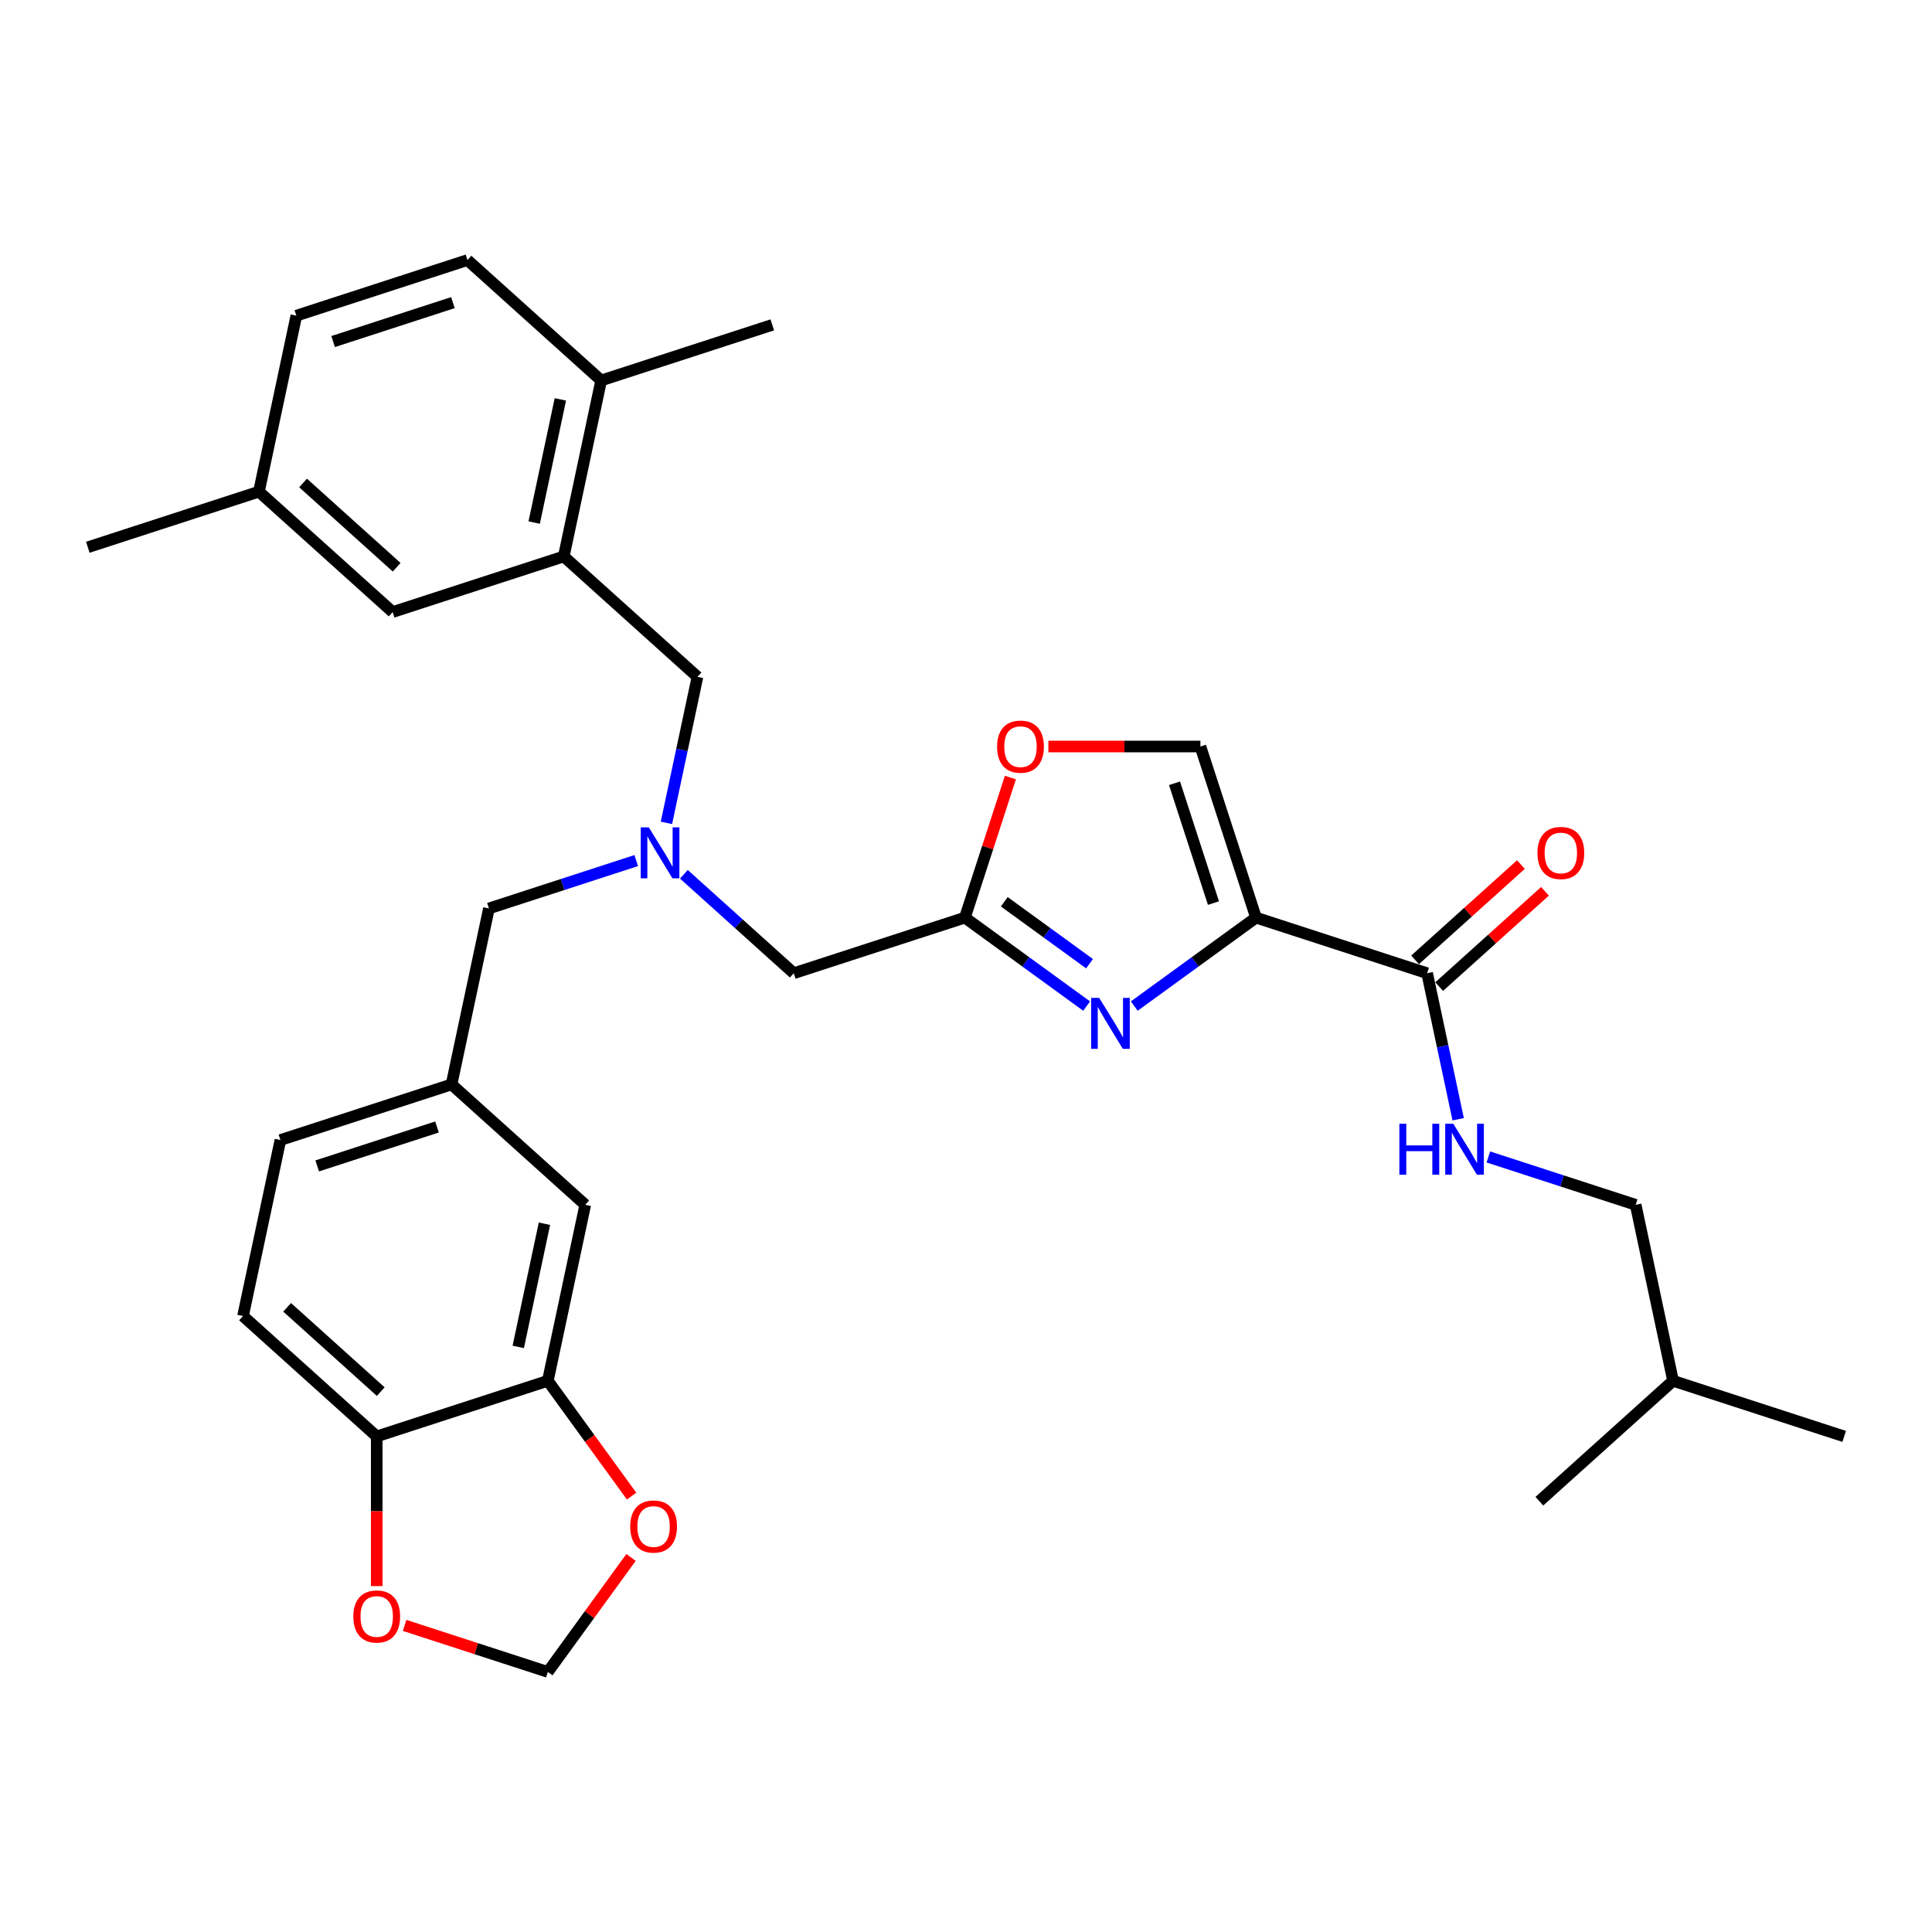 <?xml version='1.0' encoding='iso-8859-1'?>
<svg version='1.1' baseProfile='full'
              xmlns='http://www.w3.org/2000/svg'
                      xmlns:rdkit='http://www.rdkit.org/xml'
                      xmlns:xlink='http://www.w3.org/1999/xlink'
                  xml:space='preserve'
width='1000px' height='1000px' viewBox='0 0 1000 1000'>
<!-- END OF HEADER -->
<rect style='opacity:1.0;fill:#FFFFFF;stroke:none' width='1000' height='1000' x='0' y='0'> </rect>
<path class='bond-0' d='M 846.613,623.612 L 865.975,714.705' style='fill:none;fill-rule:evenodd;stroke:#000000;stroke-width:6px;stroke-linecap:butt;stroke-linejoin:miter;stroke-opacity:1' />
<path class='bond-1' d='M 846.613,623.612 L 808.493,611.226' style='fill:none;fill-rule:evenodd;stroke:#000000;stroke-width:6px;stroke-linecap:butt;stroke-linejoin:miter;stroke-opacity:1' />
<path class='bond-1' d='M 808.493,611.226 L 770.373,598.84' style='fill:none;fill-rule:evenodd;stroke:#0000FF;stroke-width:6px;stroke-linecap:butt;stroke-linejoin:miter;stroke-opacity:1' />
<path class='bond-2' d='M 744.912,510.662 L 772.298,486.003' style='fill:none;fill-rule:evenodd;stroke:#000000;stroke-width:6px;stroke-linecap:butt;stroke-linejoin:miter;stroke-opacity:1' />
<path class='bond-2' d='M 772.298,486.003 L 799.685,461.344' style='fill:none;fill-rule:evenodd;stroke:#FF0000;stroke-width:6px;stroke-linecap:butt;stroke-linejoin:miter;stroke-opacity:1' />
<path class='bond-2' d='M 732.449,496.82 L 759.835,472.161' style='fill:none;fill-rule:evenodd;stroke:#000000;stroke-width:6px;stroke-linecap:butt;stroke-linejoin:miter;stroke-opacity:1' />
<path class='bond-2' d='M 759.835,472.161 L 787.222,447.503' style='fill:none;fill-rule:evenodd;stroke:#FF0000;stroke-width:6px;stroke-linecap:butt;stroke-linejoin:miter;stroke-opacity:1' />
<path class='bond-3' d='M 738.68,503.741 L 746.713,541.53' style='fill:none;fill-rule:evenodd;stroke:#000000;stroke-width:6px;stroke-linecap:butt;stroke-linejoin:miter;stroke-opacity:1' />
<path class='bond-3' d='M 746.713,541.53 L 754.745,579.319' style='fill:none;fill-rule:evenodd;stroke:#0000FF;stroke-width:6px;stroke-linecap:butt;stroke-linejoin:miter;stroke-opacity:1' />
<path class='bond-4' d='M 738.68,503.741 L 650.11,474.963' style='fill:none;fill-rule:evenodd;stroke:#000000;stroke-width:6px;stroke-linecap:butt;stroke-linejoin:miter;stroke-opacity:1' />
<path class='bond-5' d='M 865.975,714.705 L 954.545,743.484' style='fill:none;fill-rule:evenodd;stroke:#000000;stroke-width:6px;stroke-linecap:butt;stroke-linejoin:miter;stroke-opacity:1' />
<path class='bond-6' d='M 865.975,714.705 L 796.768,777.02' style='fill:none;fill-rule:evenodd;stroke:#000000;stroke-width:6px;stroke-linecap:butt;stroke-linejoin:miter;stroke-opacity:1' />
<path class='bond-7' d='M 353.978,452.528 L 382.417,478.135' style='fill:none;fill-rule:evenodd;stroke:#0000FF;stroke-width:6px;stroke-linecap:butt;stroke-linejoin:miter;stroke-opacity:1' />
<path class='bond-7' d='M 382.417,478.135 L 410.856,503.741' style='fill:none;fill-rule:evenodd;stroke:#000000;stroke-width:6px;stroke-linecap:butt;stroke-linejoin:miter;stroke-opacity:1' />
<path class='bond-8' d='M 344.946,425.911 L 352.978,388.122' style='fill:none;fill-rule:evenodd;stroke:#0000FF;stroke-width:6px;stroke-linecap:butt;stroke-linejoin:miter;stroke-opacity:1' />
<path class='bond-8' d='M 352.978,388.122 L 361.01,350.333' style='fill:none;fill-rule:evenodd;stroke:#000000;stroke-width:6px;stroke-linecap:butt;stroke-linejoin:miter;stroke-opacity:1' />
<path class='bond-9' d='M 329.318,445.432 L 291.198,457.818' style='fill:none;fill-rule:evenodd;stroke:#0000FF;stroke-width:6px;stroke-linecap:butt;stroke-linejoin:miter;stroke-opacity:1' />
<path class='bond-9' d='M 291.198,457.818 L 253.078,470.204' style='fill:none;fill-rule:evenodd;stroke:#000000;stroke-width:6px;stroke-linecap:butt;stroke-linejoin:miter;stroke-opacity:1' />
<path class='bond-10' d='M 410.856,503.741 L 499.426,474.963' style='fill:none;fill-rule:evenodd;stroke:#000000;stroke-width:6px;stroke-linecap:butt;stroke-linejoin:miter;stroke-opacity:1' />
<path class='bond-11' d='M 361.01,350.333 L 291.803,288.018' style='fill:none;fill-rule:evenodd;stroke:#000000;stroke-width:6px;stroke-linecap:butt;stroke-linejoin:miter;stroke-opacity:1' />
<path class='bond-12' d='M 587.098,520.744 L 618.604,497.853' style='fill:none;fill-rule:evenodd;stroke:#0000FF;stroke-width:6px;stroke-linecap:butt;stroke-linejoin:miter;stroke-opacity:1' />
<path class='bond-12' d='M 618.604,497.853 L 650.11,474.963' style='fill:none;fill-rule:evenodd;stroke:#000000;stroke-width:6px;stroke-linecap:butt;stroke-linejoin:miter;stroke-opacity:1' />
<path class='bond-13' d='M 562.438,520.744 L 530.932,497.853' style='fill:none;fill-rule:evenodd;stroke:#0000FF;stroke-width:6px;stroke-linecap:butt;stroke-linejoin:miter;stroke-opacity:1' />
<path class='bond-13' d='M 530.932,497.853 L 499.426,474.963' style='fill:none;fill-rule:evenodd;stroke:#000000;stroke-width:6px;stroke-linecap:butt;stroke-linejoin:miter;stroke-opacity:1' />
<path class='bond-13' d='M 563.934,498.808 L 541.88,482.785' style='fill:none;fill-rule:evenodd;stroke:#0000FF;stroke-width:6px;stroke-linecap:butt;stroke-linejoin:miter;stroke-opacity:1' />
<path class='bond-13' d='M 541.88,482.785 L 519.825,466.762' style='fill:none;fill-rule:evenodd;stroke:#000000;stroke-width:6px;stroke-linecap:butt;stroke-linejoin:miter;stroke-opacity:1' />
<path class='bond-14' d='M 650.11,474.963 L 621.332,386.393' style='fill:none;fill-rule:evenodd;stroke:#000000;stroke-width:6px;stroke-linecap:butt;stroke-linejoin:miter;stroke-opacity:1' />
<path class='bond-14' d='M 628.079,467.433 L 607.935,405.434' style='fill:none;fill-rule:evenodd;stroke:#000000;stroke-width:6px;stroke-linecap:butt;stroke-linejoin:miter;stroke-opacity:1' />
<path class='bond-15' d='M 621.332,386.393 L 581.985,386.393' style='fill:none;fill-rule:evenodd;stroke:#000000;stroke-width:6px;stroke-linecap:butt;stroke-linejoin:miter;stroke-opacity:1' />
<path class='bond-15' d='M 581.985,386.393 L 542.639,386.393' style='fill:none;fill-rule:evenodd;stroke:#FF0000;stroke-width:6px;stroke-linecap:butt;stroke-linejoin:miter;stroke-opacity:1' />
<path class='bond-16' d='M 291.803,288.018 L 311.165,196.925' style='fill:none;fill-rule:evenodd;stroke:#000000;stroke-width:6px;stroke-linecap:butt;stroke-linejoin:miter;stroke-opacity:1' />
<path class='bond-16' d='M 276.488,270.482 L 290.042,206.717' style='fill:none;fill-rule:evenodd;stroke:#000000;stroke-width:6px;stroke-linecap:butt;stroke-linejoin:miter;stroke-opacity:1' />
<path class='bond-17' d='M 291.803,288.018 L 203.232,316.796' style='fill:none;fill-rule:evenodd;stroke:#000000;stroke-width:6px;stroke-linecap:butt;stroke-linejoin:miter;stroke-opacity:1' />
<path class='bond-18' d='M 311.165,196.925 L 241.957,134.61' style='fill:none;fill-rule:evenodd;stroke:#000000;stroke-width:6px;stroke-linecap:butt;stroke-linejoin:miter;stroke-opacity:1' />
<path class='bond-19' d='M 311.165,196.925 L 399.735,168.147' style='fill:none;fill-rule:evenodd;stroke:#000000;stroke-width:6px;stroke-linecap:butt;stroke-linejoin:miter;stroke-opacity:1' />
<path class='bond-20' d='M 125.783,681.169 L 194.99,743.484' style='fill:none;fill-rule:evenodd;stroke:#000000;stroke-width:6px;stroke-linecap:butt;stroke-linejoin:miter;stroke-opacity:1' />
<path class='bond-20' d='M 148.627,676.674 L 197.072,720.295' style='fill:none;fill-rule:evenodd;stroke:#000000;stroke-width:6px;stroke-linecap:butt;stroke-linejoin:miter;stroke-opacity:1' />
<path class='bond-21' d='M 125.783,681.169 L 145.145,590.076' style='fill:none;fill-rule:evenodd;stroke:#000000;stroke-width:6px;stroke-linecap:butt;stroke-linejoin:miter;stroke-opacity:1' />
<path class='bond-22' d='M 145.145,590.076 L 233.715,561.297' style='fill:none;fill-rule:evenodd;stroke:#000000;stroke-width:6px;stroke-linecap:butt;stroke-linejoin:miter;stroke-opacity:1' />
<path class='bond-22' d='M 164.186,603.473 L 226.185,583.328' style='fill:none;fill-rule:evenodd;stroke:#000000;stroke-width:6px;stroke-linecap:butt;stroke-linejoin:miter;stroke-opacity:1' />
<path class='bond-23' d='M 233.715,561.297 L 302.923,623.612' style='fill:none;fill-rule:evenodd;stroke:#000000;stroke-width:6px;stroke-linecap:butt;stroke-linejoin:miter;stroke-opacity:1' />
<path class='bond-24' d='M 233.715,561.297 L 253.078,470.204' style='fill:none;fill-rule:evenodd;stroke:#000000;stroke-width:6px;stroke-linecap:butt;stroke-linejoin:miter;stroke-opacity:1' />
<path class='bond-25' d='M 302.923,623.612 L 283.561,714.705' style='fill:none;fill-rule:evenodd;stroke:#000000;stroke-width:6px;stroke-linecap:butt;stroke-linejoin:miter;stroke-opacity:1' />
<path class='bond-25' d='M 281.8,633.404 L 268.246,697.169' style='fill:none;fill-rule:evenodd;stroke:#000000;stroke-width:6px;stroke-linecap:butt;stroke-linejoin:miter;stroke-opacity:1' />
<path class='bond-26' d='M 194.99,743.484 L 283.561,714.705' style='fill:none;fill-rule:evenodd;stroke:#000000;stroke-width:6px;stroke-linecap:butt;stroke-linejoin:miter;stroke-opacity:1' />
<path class='bond-27' d='M 194.99,743.484 L 194.99,782.216' style='fill:none;fill-rule:evenodd;stroke:#000000;stroke-width:6px;stroke-linecap:butt;stroke-linejoin:miter;stroke-opacity:1' />
<path class='bond-27' d='M 194.99,782.216 L 194.99,820.948' style='fill:none;fill-rule:evenodd;stroke:#FF0000;stroke-width:6px;stroke-linecap:butt;stroke-linejoin:miter;stroke-opacity:1' />
<path class='bond-28' d='M 283.561,714.705 L 305.24,744.544' style='fill:none;fill-rule:evenodd;stroke:#000000;stroke-width:6px;stroke-linecap:butt;stroke-linejoin:miter;stroke-opacity:1' />
<path class='bond-28' d='M 305.24,744.544 L 326.919,774.383' style='fill:none;fill-rule:evenodd;stroke:#FF0000;stroke-width:6px;stroke-linecap:butt;stroke-linejoin:miter;stroke-opacity:1' />
<path class='bond-29' d='M 326.621,806.122 L 305.091,835.756' style='fill:none;fill-rule:evenodd;stroke:#FF0000;stroke-width:6px;stroke-linecap:butt;stroke-linejoin:miter;stroke-opacity:1' />
<path class='bond-29' d='M 305.091,835.756 L 283.561,865.39' style='fill:none;fill-rule:evenodd;stroke:#000000;stroke-width:6px;stroke-linecap:butt;stroke-linejoin:miter;stroke-opacity:1' />
<path class='bond-30' d='M 283.561,865.39 L 246.493,853.346' style='fill:none;fill-rule:evenodd;stroke:#000000;stroke-width:6px;stroke-linecap:butt;stroke-linejoin:miter;stroke-opacity:1' />
<path class='bond-30' d='M 246.493,853.346 L 209.425,841.302' style='fill:none;fill-rule:evenodd;stroke:#FF0000;stroke-width:6px;stroke-linecap:butt;stroke-linejoin:miter;stroke-opacity:1' />
<path class='bond-31' d='M 203.232,316.796 L 134.025,254.481' style='fill:none;fill-rule:evenodd;stroke:#000000;stroke-width:6px;stroke-linecap:butt;stroke-linejoin:miter;stroke-opacity:1' />
<path class='bond-31' d='M 205.314,293.608 L 156.869,249.987' style='fill:none;fill-rule:evenodd;stroke:#000000;stroke-width:6px;stroke-linecap:butt;stroke-linejoin:miter;stroke-opacity:1' />
<path class='bond-32' d='M 241.957,134.61 L 153.387,163.388' style='fill:none;fill-rule:evenodd;stroke:#000000;stroke-width:6px;stroke-linecap:butt;stroke-linejoin:miter;stroke-opacity:1' />
<path class='bond-32' d='M 234.427,156.641 L 172.428,176.786' style='fill:none;fill-rule:evenodd;stroke:#000000;stroke-width:6px;stroke-linecap:butt;stroke-linejoin:miter;stroke-opacity:1' />
<path class='bond-33' d='M 134.025,254.481 L 153.387,163.388' style='fill:none;fill-rule:evenodd;stroke:#000000;stroke-width:6px;stroke-linecap:butt;stroke-linejoin:miter;stroke-opacity:1' />
<path class='bond-34' d='M 134.025,254.481 L 45.455,283.26' style='fill:none;fill-rule:evenodd;stroke:#000000;stroke-width:6px;stroke-linecap:butt;stroke-linejoin:miter;stroke-opacity:1' />
<path class='bond-35' d='M 522.981,402.467 L 511.203,438.715' style='fill:none;fill-rule:evenodd;stroke:#FF0000;stroke-width:6px;stroke-linecap:butt;stroke-linejoin:miter;stroke-opacity:1' />
<path class='bond-35' d='M 511.203,438.715 L 499.426,474.963' style='fill:none;fill-rule:evenodd;stroke:#000000;stroke-width:6px;stroke-linecap:butt;stroke-linejoin:miter;stroke-opacity:1' />
<path  class='atom-2' d='M 795.781 441.501
Q 795.781 435.168, 798.91 431.629
Q 802.04 428.09, 807.888 428.09
Q 813.736 428.09, 816.866 431.629
Q 819.995 435.168, 819.995 441.501
Q 819.995 447.908, 816.828 451.558
Q 813.662 455.172, 807.888 455.172
Q 802.077 455.172, 798.91 451.558
Q 795.781 447.945, 795.781 441.501
M 807.888 452.192
Q 811.911 452.192, 814.072 449.51
Q 816.27 446.79, 816.27 441.501
Q 816.27 436.323, 814.072 433.715
Q 811.911 431.07, 807.888 431.07
Q 803.865 431.07, 801.667 433.678
Q 799.506 436.285, 799.506 441.501
Q 799.506 446.828, 801.667 449.51
Q 803.865 452.192, 807.888 452.192
' fill='#FF0000'/>
<path  class='atom-3' d='M 724.312 581.647
L 727.888 581.647
L 727.888 592.86
L 741.373 592.86
L 741.373 581.647
L 744.949 581.647
L 744.949 608.021
L 741.373 608.021
L 741.373 595.84
L 727.888 595.84
L 727.888 608.021
L 724.312 608.021
L 724.312 581.647
' fill='#0000FF'/>
<path  class='atom-3' d='M 752.213 581.647
L 760.855 595.616
Q 761.712 596.995, 763.09 599.49
Q 764.469 601.986, 764.543 602.135
L 764.543 581.647
L 768.045 581.647
L 768.045 608.021
L 764.431 608.021
L 755.156 592.748
Q 754.075 590.96, 752.921 588.911
Q 751.803 586.862, 751.468 586.229
L 751.468 608.021
L 748.041 608.021
L 748.041 581.647
L 752.213 581.647
' fill='#0000FF'/>
<path  class='atom-5' d='M 335.818 428.239
L 344.46 442.208
Q 345.317 443.587, 346.695 446.083
Q 348.074 448.578, 348.148 448.727
L 348.148 428.239
L 351.65 428.239
L 351.65 454.613
L 348.036 454.613
L 338.761 439.34
Q 337.681 437.552, 336.526 435.503
Q 335.408 433.454, 335.073 432.821
L 335.073 454.613
L 331.646 454.613
L 331.646 428.239
L 335.818 428.239
' fill='#0000FF'/>
<path  class='atom-8' d='M 568.938 516.515
L 577.58 530.484
Q 578.437 531.863, 579.815 534.359
Q 581.194 536.854, 581.268 537.003
L 581.268 516.515
L 584.77 516.515
L 584.77 542.889
L 581.157 542.889
L 571.881 527.616
Q 570.801 525.828, 569.646 523.779
Q 568.528 521.73, 568.193 521.097
L 568.193 542.889
L 564.766 542.889
L 564.766 516.515
L 568.938 516.515
' fill='#0000FF'/>
<path  class='atom-20' d='M 326.193 790.122
Q 326.193 783.789, 329.322 780.251
Q 332.451 776.712, 338.3 776.712
Q 344.148 776.712, 347.277 780.251
Q 350.407 783.789, 350.407 790.122
Q 350.407 796.529, 347.24 800.18
Q 344.074 803.793, 338.3 803.793
Q 332.489 803.793, 329.322 800.18
Q 326.193 796.567, 326.193 790.122
M 338.3 800.813
Q 342.323 800.813, 344.484 798.131
Q 346.681 795.412, 346.681 790.122
Q 346.681 784.944, 344.484 782.337
Q 342.323 779.692, 338.3 779.692
Q 334.277 779.692, 332.079 782.299
Q 329.918 784.907, 329.918 790.122
Q 329.918 795.449, 332.079 798.131
Q 334.277 800.813, 338.3 800.813
' fill='#FF0000'/>
<path  class='atom-22' d='M 182.884 836.686
Q 182.884 830.353, 186.013 826.815
Q 189.142 823.276, 194.99 823.276
Q 200.839 823.276, 203.968 826.815
Q 207.097 830.353, 207.097 836.686
Q 207.097 843.093, 203.931 846.744
Q 200.764 850.357, 194.99 850.357
Q 189.179 850.357, 186.013 846.744
Q 182.884 843.131, 182.884 836.686
M 194.99 847.377
Q 199.014 847.377, 201.174 844.695
Q 203.372 841.976, 203.372 836.686
Q 203.372 831.508, 201.174 828.901
Q 199.014 826.256, 194.99 826.256
Q 190.967 826.256, 188.769 828.863
Q 186.609 831.471, 186.609 836.686
Q 186.609 842.013, 188.769 844.695
Q 190.967 847.377, 194.99 847.377
' fill='#FF0000'/>
<path  class='atom-29' d='M 516.097 386.467
Q 516.097 380.134, 519.226 376.596
Q 522.355 373.057, 528.204 373.057
Q 534.052 373.057, 537.181 376.596
Q 540.31 380.134, 540.31 386.467
Q 540.31 392.874, 537.144 396.525
Q 533.978 400.138, 528.204 400.138
Q 522.393 400.138, 519.226 396.525
Q 516.097 392.912, 516.097 386.467
M 528.204 397.158
Q 532.227 397.158, 534.388 394.476
Q 536.585 391.757, 536.585 386.467
Q 536.585 381.289, 534.388 378.682
Q 532.227 376.037, 528.204 376.037
Q 524.181 376.037, 521.983 378.644
Q 519.822 381.252, 519.822 386.467
Q 519.822 391.794, 521.983 394.476
Q 524.181 397.158, 528.204 397.158
' fill='#FF0000'/>
</svg>

